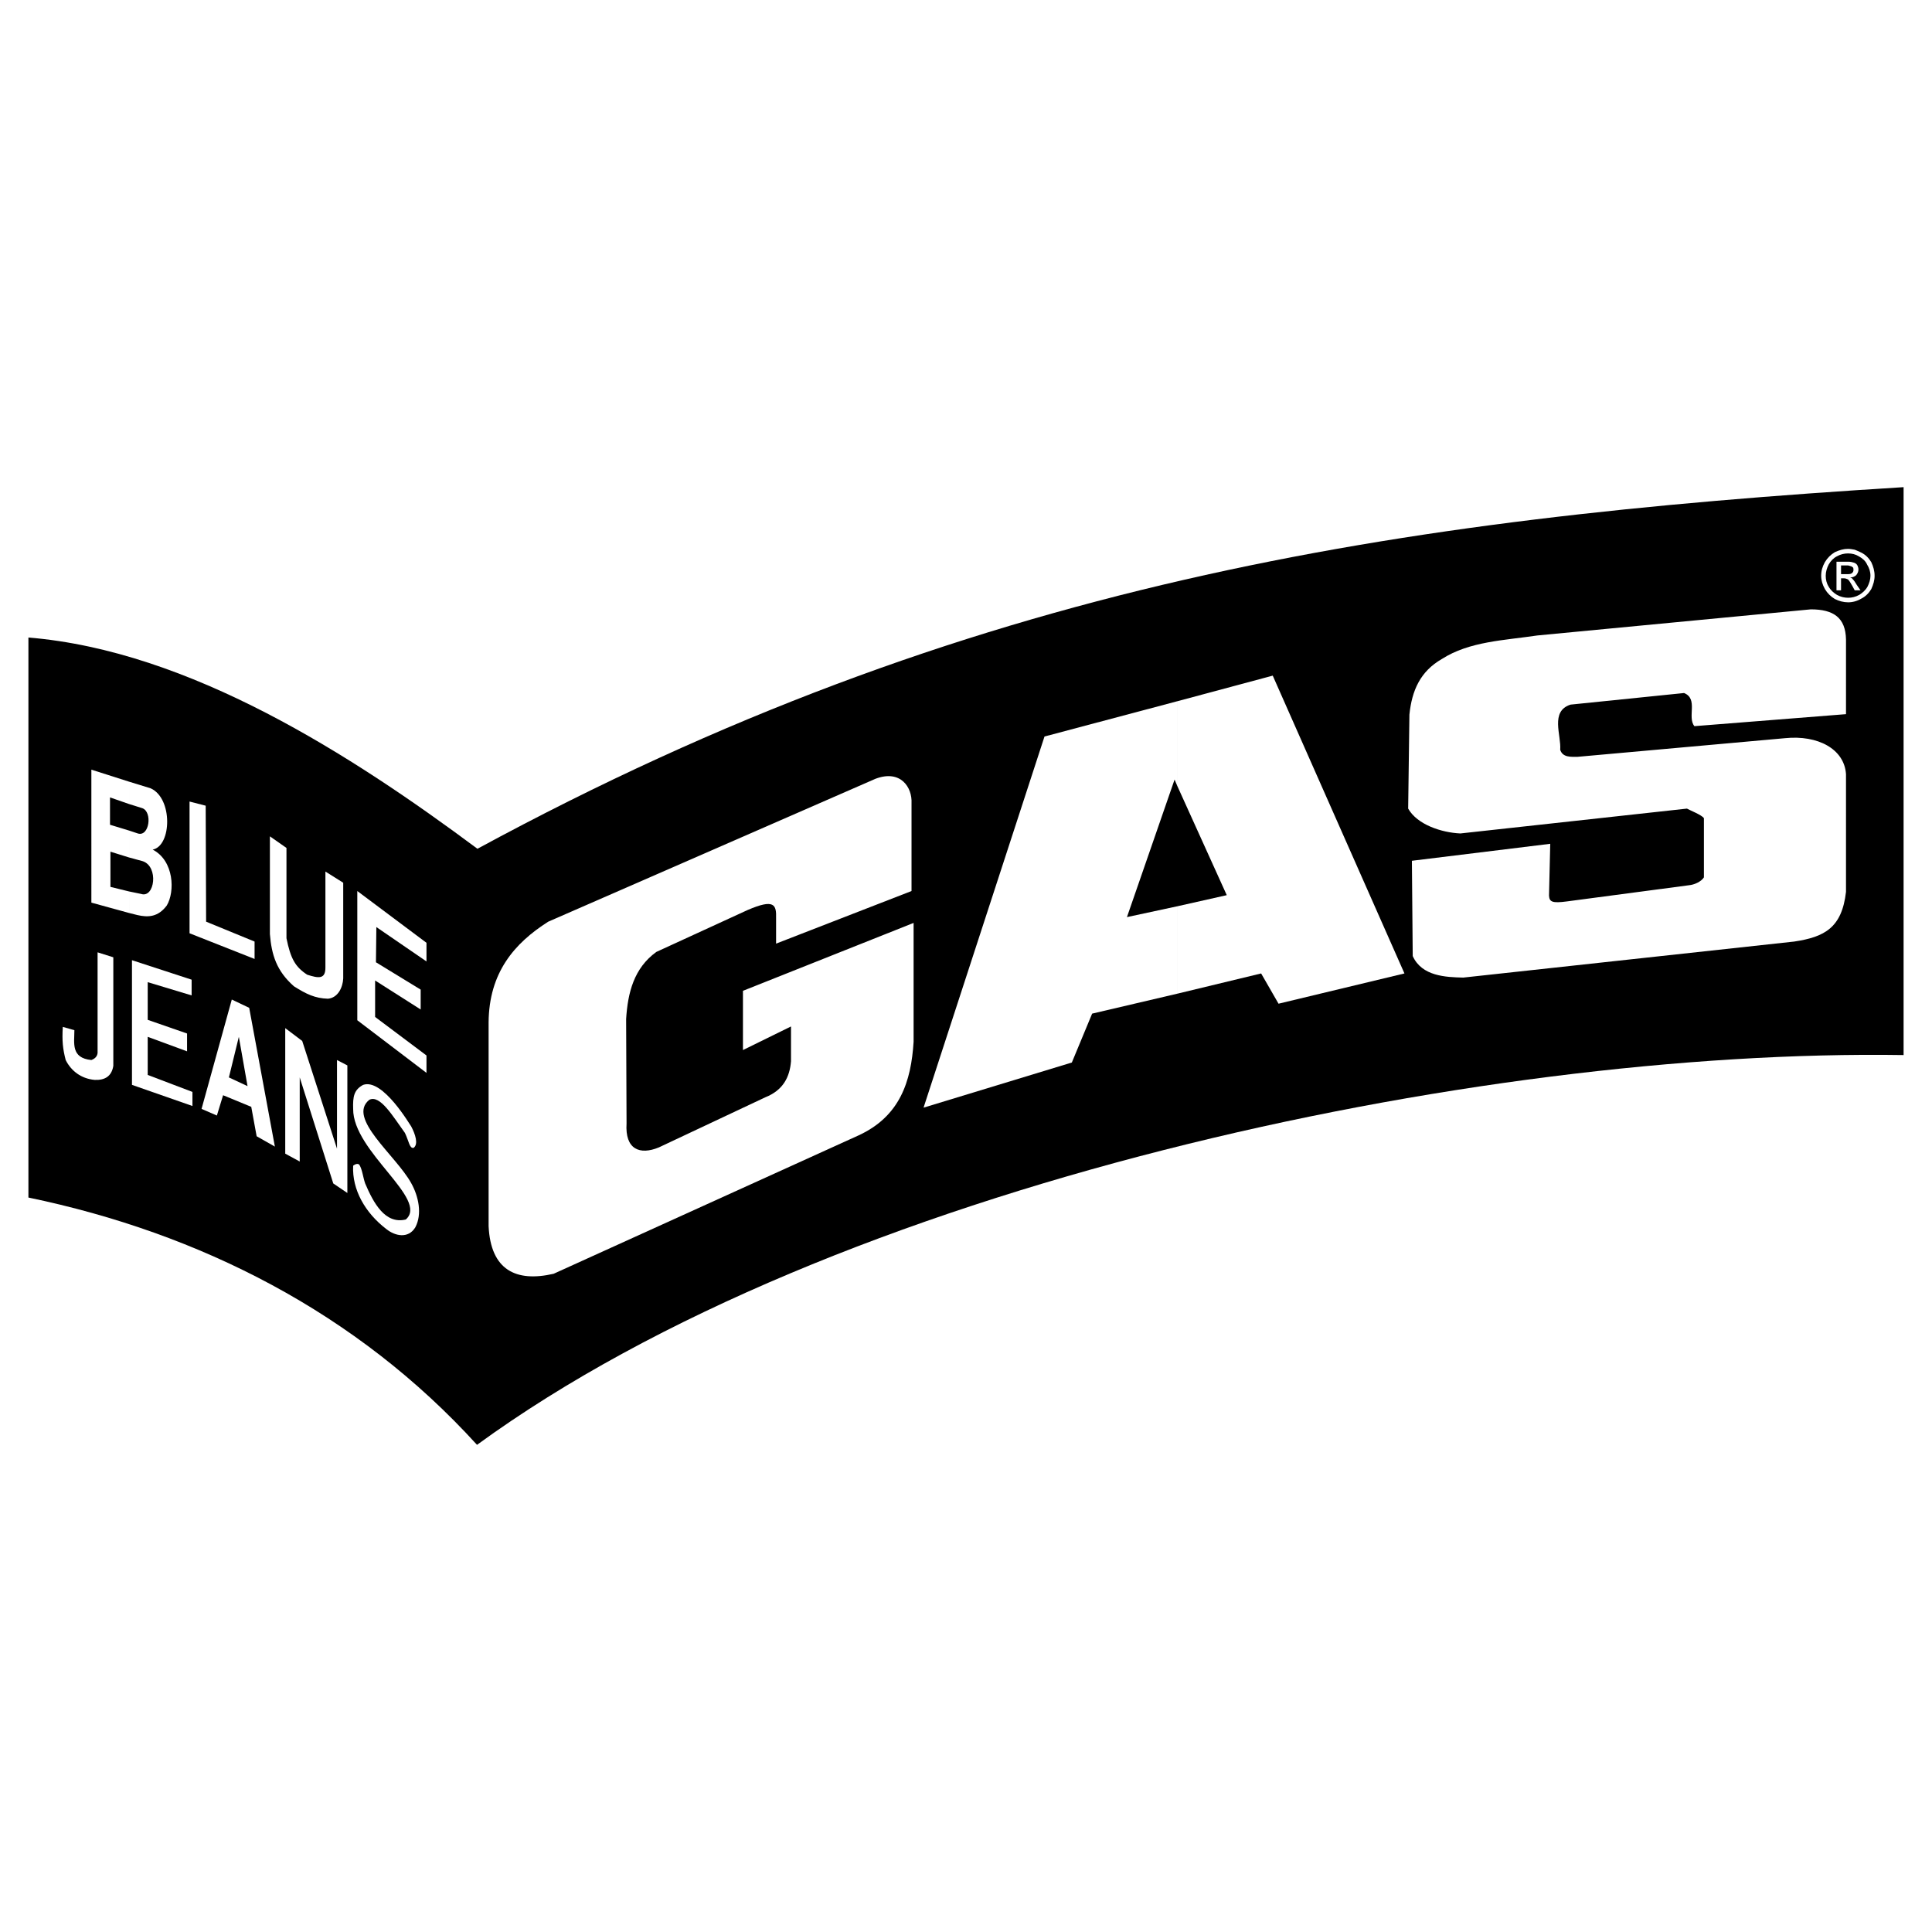 <?xml version="1.0" encoding="utf-8"?>
<!-- Generator: Adobe Illustrator 13.0.0, SVG Export Plug-In . SVG Version: 6.00 Build 14948)  -->
<!DOCTYPE svg PUBLIC "-//W3C//DTD SVG 1.0//EN" "http://www.w3.org/TR/2001/REC-SVG-20010904/DTD/svg10.dtd">
<svg version="1.0" id="Layer_1" xmlns="http://www.w3.org/2000/svg" xmlns:xlink="http://www.w3.org/1999/xlink" x="0px" y="0px"
	 width="192.756px" height="192.756px" viewBox="0 0 192.756 192.756" enable-background="new 0 0 192.756 192.756"
	 xml:space="preserve">
<g>
	<polygon fill-rule="evenodd" clip-rule="evenodd" fill="#FFFFFF" points="0,0 192.756,0 192.756,192.756 0,192.756 0,0 	"/>
	<path fill-rule="evenodd" clip-rule="evenodd" d="M47.592,144.152c-11.985-13.184-27.648-21.119-44.757-24.674V63.605
		c16.076,1.323,32.194,11.696,44.799,21.077c49.013-26.573,91.456-32.937,142.288-36.078v56.66
		C147.272,104.602,83.133,118.24,47.592,144.152L47.592,144.152z"/>
	<path fill-rule="evenodd" clip-rule="evenodd" fill="#FFFFFF" d="M184.177,71.251l-15.126,1.198
		c-0.743-0.909,0.414-2.728-1.033-3.306L156.694,70.3c-2.066,0.662-0.909,3.059-1.033,4.505c0.248,0.785,1.075,0.703,1.736,0.703
		l20.704-1.86c3.265-0.331,5.91,1.075,6.075,3.596V88.98c-0.413,3.595-2.148,4.504-5.166,4.959l-33.02,3.595
		c-1.736-0.041-4.133-0.125-5.042-2.149l-0.083-9.505l13.803-1.694l-0.123,5.166c0.041,0.62,0.289,0.785,1.818,0.579l12.149-1.611
		c0.496-0.042,1.199-0.331,1.488-0.785v-5.91c-0.248-0.331-1.322-0.744-1.694-0.95l-22.605,2.479
		c-1.86-0.083-4.299-0.868-5.208-2.479l0.124-9.381c0.248-2.397,1.075-4.298,3.224-5.538c2.769-1.777,6.24-1.86,9.547-2.356
		l27.275-2.604c2.273,0,3.472,0.827,3.513,3.017V71.251L184.177,71.251z"/>
	<path fill-rule="evenodd" clip-rule="evenodd" fill="#FFFFFF" d="M140.122,97.121l-12.562,3.018l-1.736-3.018l-8.39,2.025v-8.72
		l4.96-1.116l-4.96-10.952V69.97l9.547-2.562L140.122,97.121L140.122,97.121z M117.434,99.146l-8.472,1.984l-2.024,4.877
		l-14.795,4.504l12.067-37.029l13.225-3.513v8.389l-0.248-0.579l-4.752,13.721l5-1.075V99.146L117.434,99.146z"/>
	<path fill-rule="evenodd" clip-rule="evenodd" fill="#FFFFFF" d="M15.233,84.765c2.149,1.116,2.231,4.215,1.405,5.579
		c-0.868,1.157-1.86,1.199-2.935,0.951l-0.827-0.207v-2.149l1.199,0.248c1.364,0.455,1.777-2.728,0.166-3.265l-1.364-0.372v-2.686
		l0.868,0.289c1.157,0.372,1.488-2.149,0.455-2.521l-1.323-0.414v-2.231l2.149,0.661C17.258,79.641,17.134,84.393,15.233,84.765
		L15.233,84.765z M12.877,91.088l-3.761-1.033V76.789l3.761,1.199v2.231l-1.901-0.661v2.728l1.901,0.579v2.686l-1.859-0.579v3.513
		l1.859,0.455V91.088L12.877,91.088z"/>
	<path fill-rule="evenodd" clip-rule="evenodd" fill="#FFFFFF" d="M90.944,88.898L77.43,94.146v-2.521
		c0.041-1.364-0.166-1.984-2.852-0.827l-9.092,4.174c-2.231,1.611-2.852,4.05-3.017,6.695l0.042,10.414
		c-0.165,2.604,1.322,3.182,3.223,2.396l10.622-5c1.777-0.703,2.438-2.025,2.562-3.596v-3.471l-4.794,2.355v-5.91L91.15,92.08
		v11.859c-0.248,3.969-1.364,7.439-5.497,9.342l-30.417,13.803c-3.761,0.867-6.282-0.373-6.488-4.754v-20.332
		c0.041-4.959,2.562-7.893,5.951-10.042l32.648-14.257c2.521-0.951,3.678,0.868,3.596,2.438V88.898L90.944,88.898z"/>
	<polygon fill-rule="evenodd" clip-rule="evenodd" fill="#FFFFFF" points="25.399,93.94 25.399,95.675 18.911,93.113 18.911,79.971 
		20.522,80.384 20.564,91.956 25.399,93.94 	"/>
	<path fill-rule="evenodd" clip-rule="evenodd" fill="#FFFFFF" d="M30.647,97.246c1.157,0.371,1.819,0.455,1.819-0.703v-9.588
		l1.777,1.116v9.546c-0.042,0.91-0.537,1.943-1.529,2.025c-1.281-0.041-2.149-0.455-3.389-1.24c-1.736-1.529-2.231-3.14-2.397-5.207
		v-9.753l1.653,1.158v9.009C28.995,95.634,29.449,96.46,30.647,97.246L30.647,97.246z"/>
	<polygon fill-rule="evenodd" clip-rule="evenodd" fill="#FFFFFF" points="42.55,95.923 37.549,92.493 37.508,96.006 41.971,98.734 
		41.971,100.717 37.425,97.824 37.425,101.461 42.55,105.305 42.55,107.041 35.648,101.791 35.648,88.898 42.55,94.063 
		42.55,95.923 	"/>
	<path fill-rule="evenodd" clip-rule="evenodd" fill="#FFFFFF" d="M9.447,107.742c-1.364-0.123-2.356-0.908-2.893-1.982
		c-0.289-1.117-0.372-1.902-0.289-3.307l1.157,0.33c0,1.281-0.372,2.77,1.694,2.977c0.331-0.125,0.579-0.332,0.62-0.703V95.014
		l1.57,0.496v10.828C11.141,107.371,10.48,107.785,9.447,107.742L9.447,107.742z"/>
	<polygon fill-rule="evenodd" clip-rule="evenodd" fill="#FFFFFF" points="19.118,99.312 14.737,97.99 14.737,101.75 
		18.663,103.113 18.663,104.891 14.737,103.445 14.737,107.246 19.2,108.941 19.2,110.346 13.167,108.238 13.167,95.799 
		19.118,97.742 19.118,99.312 	"/>
	<polygon fill-rule="evenodd" clip-rule="evenodd" fill="#FFFFFF" points="27.424,114.396 25.605,113.363 25.068,110.43 
		22.258,109.271 21.638,111.297 20.109,110.635 23.126,99.725 24.862,100.551 27.424,114.396 	"/>
	<polygon fill-rule="evenodd" clip-rule="evenodd" fill="#FFFFFF" points="33.623,114.604 33.623,105.76 34.656,106.297 
		34.656,119.025 33.251,118.074 29.904,107.494 29.904,115.885 28.458,115.1 28.458,102.576 30.152,103.857 33.623,114.604 	"/>
	<polygon fill-rule="evenodd" clip-rule="evenodd" points="22.837,107.494 23.829,103.445 24.697,108.363 22.837,107.494 	"/>
	<path fill-rule="evenodd" clip-rule="evenodd" fill="#FFFFFF" d="M41.269,114.52c-0.414,0.084-0.455-0.619-0.868-1.486
		c-1.199-1.654-2.48-3.844-3.554-3.307c-2.273,1.818,2.645,5.537,4.174,8.307c0.744,1.322,1.116,3.1,0.413,4.422
		c-0.703,1.156-2.025,0.867-2.893,0.166c-2.107-1.613-3.43-3.928-3.306-6.324c0.207-0.164,0.496-0.248,0.62-0.082
		c0.289,0.455,0.372,1.281,0.579,1.859c0.827,1.941,1.983,4.092,4.05,3.596c2.356-2.025-5.29-6.777-5.249-11.035
		c-0.042-1.238,0.083-1.9,0.992-2.396c1.983-0.703,4.752,4.133,4.794,4.133C41.434,113.156,41.765,114.148,41.269,114.52
		L41.269,114.52z"/>
	<path fill-rule="evenodd" clip-rule="evenodd" fill="#FFFFFF" d="M184.384,54.762c0.206,0,0.454,0.042,0.661,0.083
		c0.207,0.083,0.413,0.166,0.661,0.29c0.413,0.207,0.743,0.537,0.992,0.95c0.206,0.455,0.33,0.868,0.33,1.364
		c0,0.455-0.124,0.868-0.33,1.323c-0.249,0.414-0.579,0.744-0.992,0.95c-0.413,0.248-0.868,0.372-1.322,0.372l0,0v-0.455l0,0
		c0.372,0,0.743-0.083,1.115-0.289c0.331-0.207,0.62-0.455,0.827-0.827c0.165-0.331,0.289-0.703,0.289-1.075
		c0-0.413-0.124-0.785-0.331-1.115c-0.165-0.373-0.454-0.62-0.826-0.827c-0.331-0.207-0.702-0.29-1.074-0.29l0,0V54.762
		L184.384,54.762L184.384,54.762z M184.384,57.82c0.124,0.124,0.248,0.331,0.413,0.62l0.248,0.455h0.578l-0.371-0.538
		c-0.166-0.289-0.29-0.454-0.414-0.579c-0.041-0.083-0.124-0.124-0.248-0.165c0.248,0,0.455-0.083,0.62-0.248
		c0.124-0.166,0.207-0.331,0.207-0.538c0-0.166-0.042-0.29-0.124-0.455c-0.083-0.124-0.207-0.207-0.372-0.248
		c-0.124-0.042-0.289-0.083-0.537-0.083v0.372c0.124,0.042,0.206,0.042,0.289,0.083c0.083,0,0.124,0.083,0.206,0.124
		c0.042,0.083,0.042,0.165,0.042,0.248c0,0.124-0.042,0.207-0.124,0.289c-0.083,0.083-0.207,0.124-0.413,0.124V57.82L184.384,57.82z
		 M184.384,60.093c-0.455,0-0.909-0.124-1.322-0.331c-0.414-0.248-0.744-0.578-0.992-0.992c-0.248-0.455-0.372-0.868-0.372-1.323
		c0-0.496,0.124-0.909,0.372-1.364c0.248-0.413,0.578-0.744,0.992-0.992c0.454-0.207,0.867-0.331,1.322-0.331v0.455
		c-0.372,0-0.744,0.083-1.116,0.29c-0.33,0.165-0.62,0.454-0.826,0.827c-0.165,0.33-0.289,0.703-0.289,1.115
		c0,0.372,0.082,0.744,0.289,1.075c0.206,0.372,0.496,0.62,0.826,0.827c0.372,0.207,0.744,0.289,1.116,0.289V60.093L184.384,60.093z
		 M184.384,56.043c-0.042,0-0.124,0-0.207,0h-0.95v2.852h0.454v-1.199h0.248c0.165,0,0.29,0.042,0.372,0.083
		c0.041,0,0.041,0.042,0.083,0.042v-0.537c-0.042,0-0.083,0-0.165,0h-0.538v-0.868h0.538c0.041,0,0.123,0,0.165,0V56.043
		L184.384,56.043z"/>
</g>
</svg>
